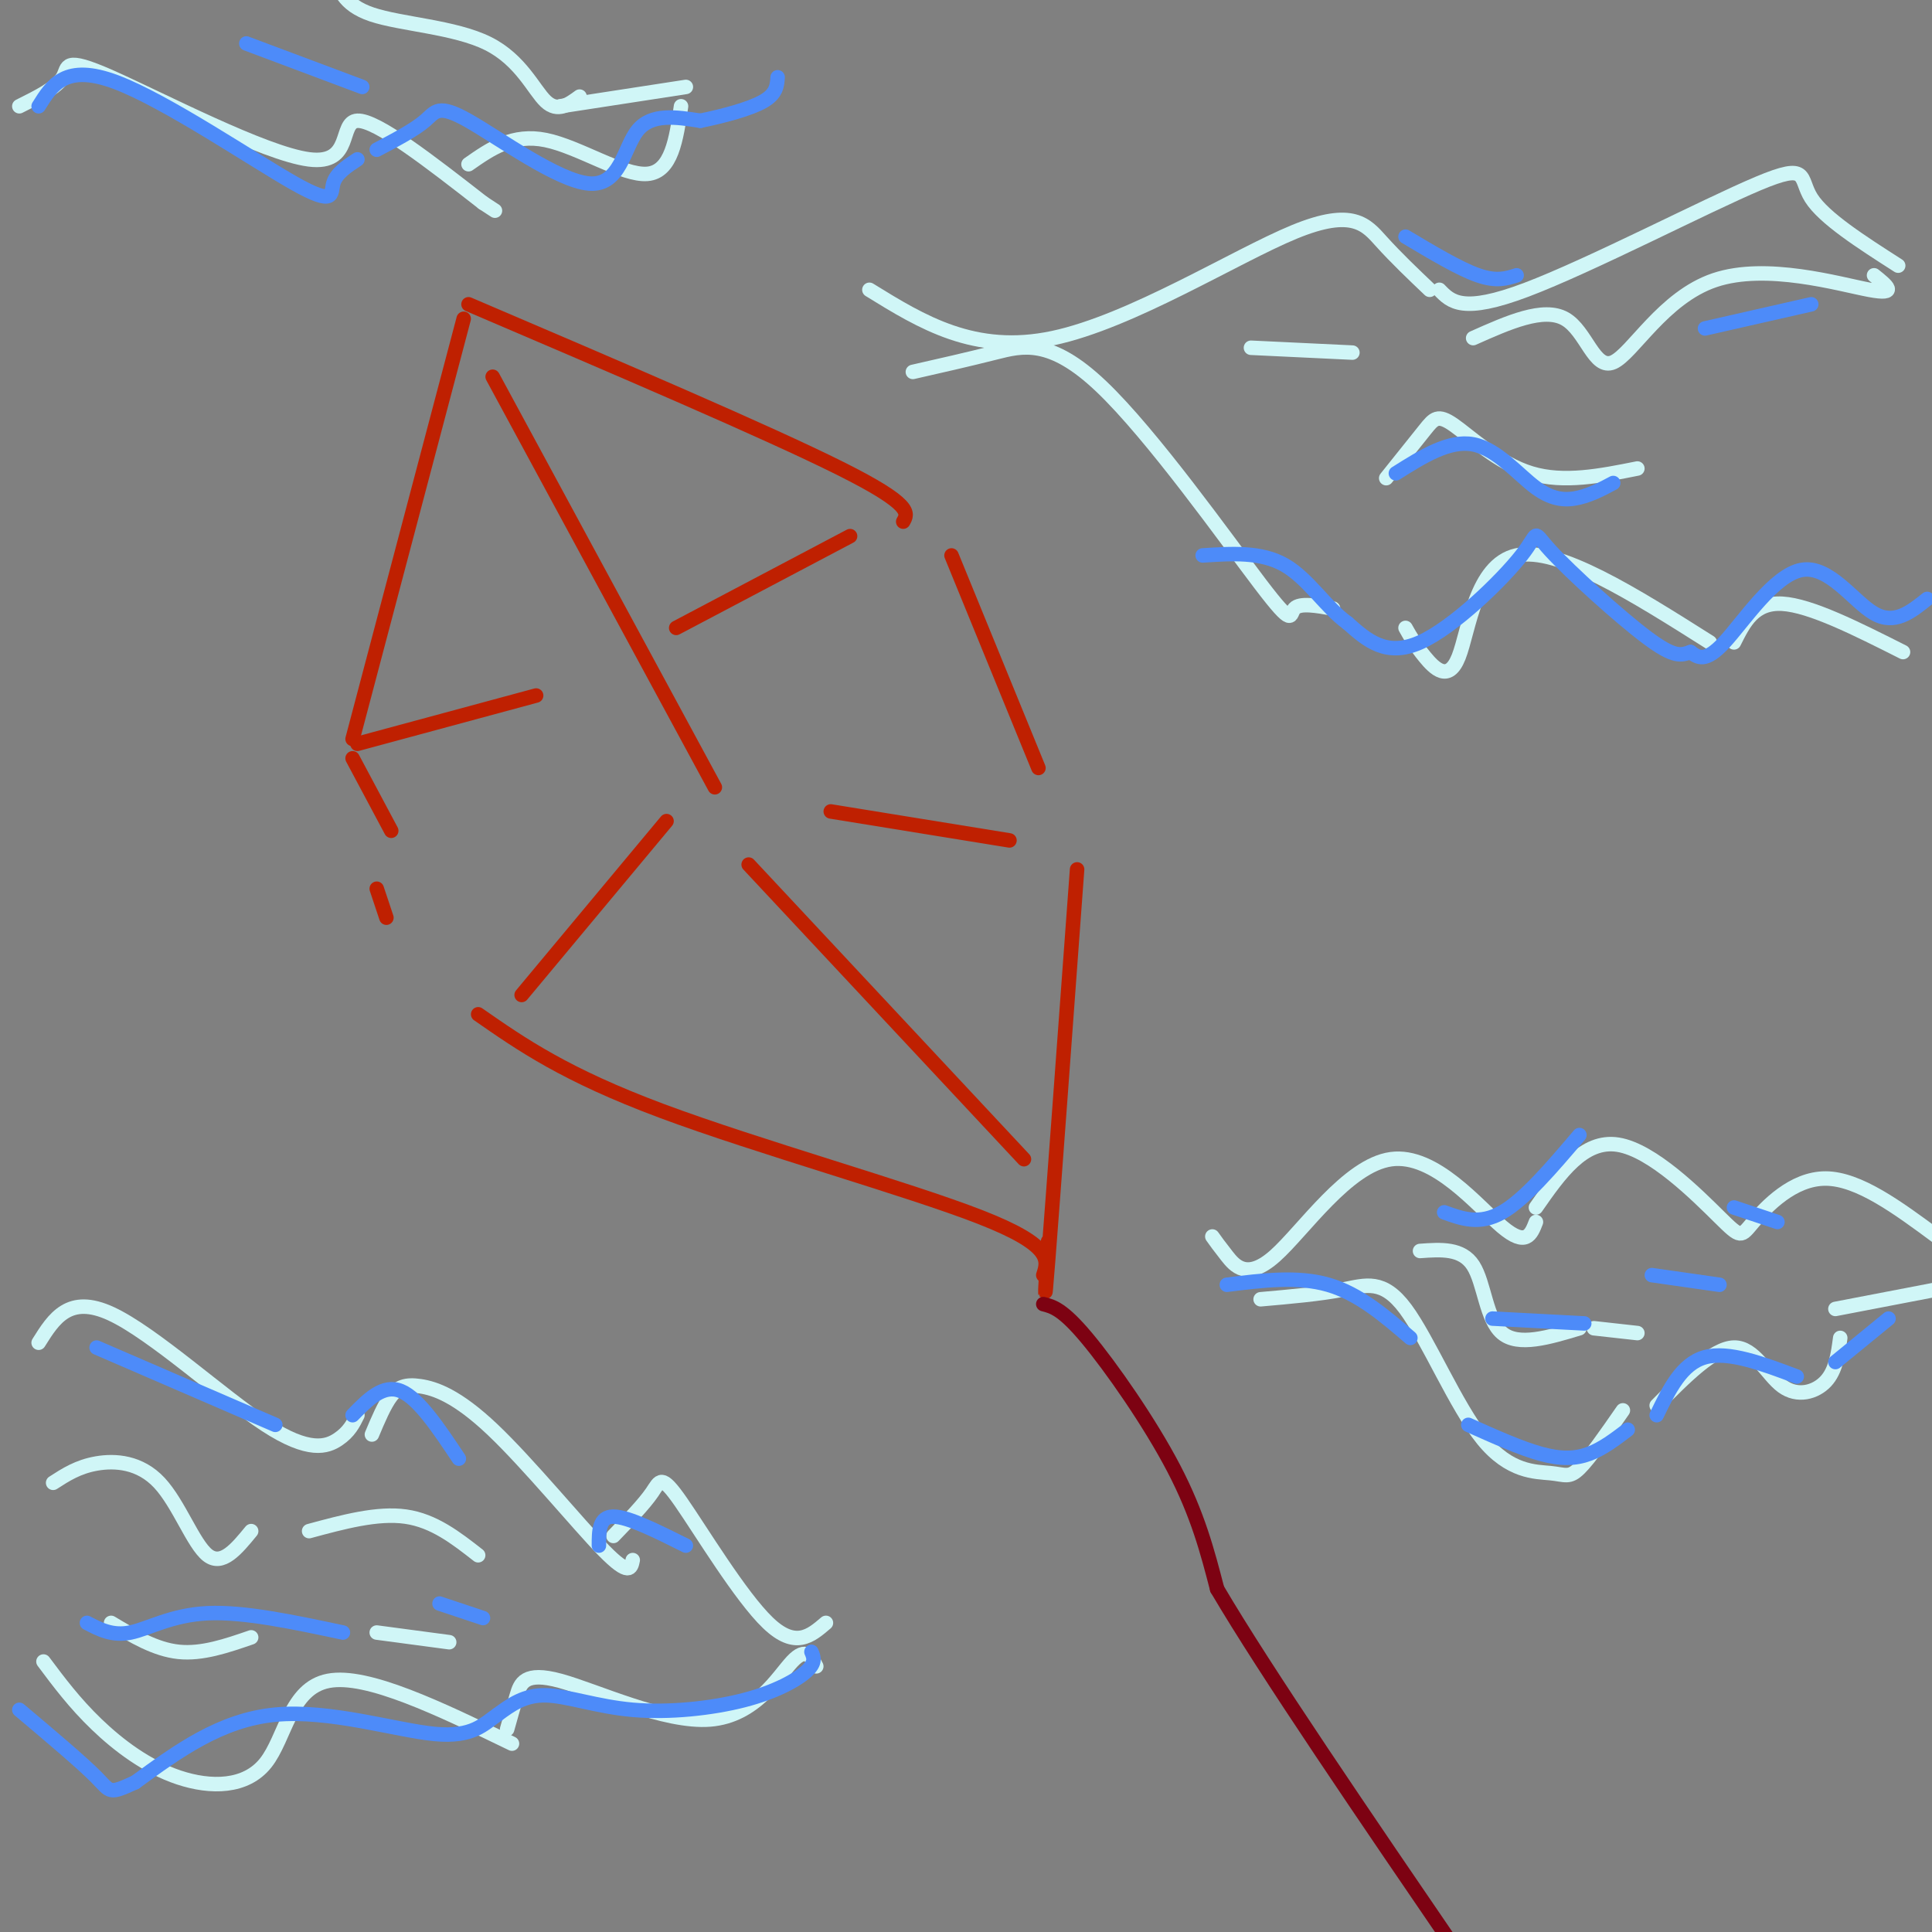 <svg viewBox='0 0 400 400' version='1.1' xmlns='http://www.w3.org/2000/svg' xmlns:xlink='http://www.w3.org/1999/xlink'><rect x="0" y="0" width="400" height="400" fill="#808080" stroke="none"/><g fill='none' stroke='#BF2001' stroke-width='3' stroke-linecap='round' stroke-linejoin='round'><path d='M96,66c0.000,0.000 -23.000,87.000 -23,87'/><path d='M97,63c31.000,13.250 62.000,26.500 77,34c15.000,7.500 14.000,9.250 13,11'/><path d='M73,157c0.000,0.000 8.000,15.000 8,15'/><path d='M99,210c9.000,6.267 18.000,12.533 38,20c20.000,7.467 51.000,16.133 66,22c15.000,5.867 14.000,8.933 13,12'/><path d='M223,180c-2.500,34.083 -5.000,68.167 -6,81c-1.000,12.833 -0.500,4.417 0,-4'/><path d='M197,115c0.000,0.000 18.000,44.000 18,44'/><path d='M78,184c0.000,0.000 2.000,6.000 2,6'/><path d='M102,78c0.000,0.000 46.000,85.000 46,85'/><path d='M140,130c0.000,0.000 36.000,-19.000 36,-19'/><path d='M111,144c0.000,0.000 -37.000,10.000 -37,10'/><path d='M155,179c0.000,0.000 57.000,61.000 57,61'/><path d='M138,170c0.000,0.000 -30.000,36.000 -30,36'/><path d='M172,168c0.000,0.000 37.000,6.000 37,6'/></g>
<g fill='none' stroke='#7D0212' stroke-width='3' stroke-linecap='round' stroke-linejoin='round'><path d='M216,270c2.000,0.511 4.000,1.022 9,7c5.000,5.978 13.000,17.422 18,27c5.000,9.578 7.000,17.289 9,25'/><path d='M252,329c10.000,17.000 30.500,47.000 51,77'/><path d='M303,406c9.833,14.667 8.917,12.833 8,11'/></g>
<g fill='none' stroke='#D0F6F7' stroke-width='3' stroke-linecap='round' stroke-linejoin='round'><path d='M393,55c-7.685,-4.923 -15.369,-9.845 -18,-14c-2.631,-4.155 -0.208,-7.542 -11,-3c-10.792,4.542 -34.798,17.012 -48,22c-13.202,4.988 -15.601,2.494 -18,0'/><path d='M296,60c-3.452,-3.286 -6.905,-6.571 -10,-10c-3.095,-3.429 -5.833,-7.000 -18,-2c-12.167,5.000 -33.762,18.571 -50,22c-16.238,3.429 -27.119,-3.286 -38,-10'/><path d='M189,77c5.651,-1.281 11.301,-2.561 17,-4c5.699,-1.439 11.445,-3.035 22,7c10.555,10.035 25.919,31.702 33,41c7.081,9.298 5.880,6.228 7,5c1.120,-1.228 4.560,-0.614 8,0'/><path d='M291,130c1.018,1.804 2.036,3.607 4,6c1.964,2.393 4.875,5.375 7,0c2.125,-5.375 3.464,-19.107 12,-21c8.536,-1.893 24.268,8.054 40,18'/><path d='M359,133c2.083,-4.167 4.167,-8.333 10,-8c5.833,0.333 15.417,5.167 25,10'/><path d='M8,278c3.143,-5.018 6.286,-10.036 15,-6c8.714,4.036 23.000,17.125 32,23c9.000,5.875 12.714,4.536 15,3c2.286,-1.536 3.143,-3.268 4,-5'/><path d='M77,297c1.292,-3.078 2.584,-6.156 4,-8c1.416,-1.844 2.957,-2.453 6,-2c3.043,0.453 7.589,1.968 15,9c7.411,7.032 17.689,19.581 23,25c5.311,5.419 5.656,3.710 6,2'/><path d='M127,318c3.167,-3.286 6.333,-6.571 8,-9c1.667,-2.429 1.833,-4.000 6,2c4.167,6.000 12.333,19.571 18,25c5.667,5.429 8.833,2.714 12,0'/><path d='M9,344c3.226,4.314 6.453,8.628 11,13c4.547,4.372 10.415,8.801 17,11c6.585,2.199 13.888,2.169 18,-3c4.112,-5.169 5.032,-15.477 13,-17c7.968,-1.523 22.984,5.738 38,13'/><path d='M105,358c0.638,-2.279 1.276,-4.558 2,-7c0.724,-2.442 1.534,-5.046 9,-3c7.466,2.046 21.587,8.743 31,8c9.413,-0.743 14.118,-8.927 17,-12c2.882,-3.073 3.941,-1.037 5,1'/><path d='M11,307c2.577,-1.667 5.155,-3.333 9,-4c3.845,-0.667 8.958,-0.333 13,4c4.042,4.333 7.012,12.667 10,15c2.988,2.333 5.994,-1.333 9,-5'/><path d='M64,317c7.083,-1.917 14.167,-3.833 20,-3c5.833,0.833 10.417,4.417 15,8'/><path d='M23,336c4.583,2.750 9.167,5.500 14,6c4.833,0.500 9.917,-1.250 15,-3'/><path d='M78,338c0.000,0.000 15.000,2.000 15,2'/><path d='M388,57c2.614,2.088 5.228,4.175 -1,3c-6.228,-1.175 -21.298,-5.614 -32,-2c-10.702,3.614 -17.035,15.281 -21,17c-3.965,1.719 -5.561,-6.509 -10,-9c-4.439,-2.491 -11.719,0.754 -19,4'/><path d='M280,73c0.000,0.000 -21.000,-1.000 -21,-1'/><path d='M287,99c3.048,-3.810 6.095,-7.619 8,-10c1.905,-2.381 2.667,-3.333 6,-1c3.333,2.333 9.238,7.952 16,10c6.762,2.048 14.381,0.524 22,-1'/><path d='M4,22c3.876,-1.930 7.751,-3.860 9,-6c1.249,-2.140 -0.129,-4.491 10,0c10.129,4.491 31.766,15.825 41,17c9.234,1.175 6.067,-7.807 10,-8c3.933,-0.193 14.967,8.404 26,17'/><path d='M100,42c4.333,2.833 2.167,1.417 0,0'/><path d='M120,20c-2.268,1.655 -4.536,3.310 -7,1c-2.464,-2.310 -5.125,-8.583 -12,-12c-6.875,-3.417 -17.964,-3.976 -24,-6c-6.036,-2.024 -7.018,-5.512 -8,-9'/><path d='M97,34c4.578,-3.200 9.156,-6.400 16,-5c6.844,1.400 15.956,7.400 21,7c5.044,-0.400 6.022,-7.200 7,-14'/><path d='M142,18c0.000,0.000 -26.000,4.000 -26,4'/><path d='M251,256c0.691,0.971 1.381,1.943 3,4c1.619,2.057 4.166,5.201 10,0c5.834,-5.201 14.955,-18.746 24,-20c9.045,-1.254 18.013,9.785 23,14c4.987,4.215 5.994,1.608 7,-1'/><path d='M318,250c4.936,-7.072 9.872,-14.144 17,-13c7.128,1.144 16.447,10.502 21,15c4.553,4.498 4.341,4.134 7,1c2.659,-3.134 8.188,-9.038 15,-9c6.812,0.038 14.906,6.019 23,12'/><path d='M261,269c6.094,-0.533 12.187,-1.066 17,-2c4.813,-0.934 8.345,-2.270 13,4c4.655,6.270 10.433,20.144 16,27c5.567,6.856 10.922,6.692 14,7c3.078,0.308 3.879,1.088 6,-1c2.121,-2.088 5.560,-7.044 9,-12'/><path d='M343,291c5.881,-5.952 11.762,-11.905 16,-12c4.238,-0.095 6.833,5.667 10,8c3.167,2.333 6.905,1.238 9,-1c2.095,-2.238 2.548,-5.619 3,-9'/><path d='M380,271c0.000,0.000 26.000,-5.000 26,-5'/><path d='M294,259c4.333,-0.311 8.667,-0.622 11,3c2.333,3.622 2.667,11.178 6,14c3.333,2.822 9.667,0.911 16,-1'/><path d='M330,275c0.000,0.000 9.000,1.000 9,1'/></g>
<g fill='none' stroke='#4D8BF9' stroke-width='3' stroke-linecap='round' stroke-linejoin='round'><path d='M254,266c7.333,-0.917 14.667,-1.833 21,0c6.333,1.833 11.667,6.417 17,11'/><path d='M304,295c5.400,2.422 10.800,4.844 15,6c4.200,1.156 7.200,1.044 10,0c2.800,-1.044 5.400,-3.022 8,-5'/><path d='M343,293c2.583,-5.333 5.167,-10.667 10,-12c4.833,-1.333 11.917,1.333 19,4'/><path d='M380,282c0.000,0.000 11.000,-9.000 11,-9'/><path d='M309,273c0.000,0.000 19.000,1.000 19,1'/><path d='M342,264c0.000,0.000 14.000,2.000 14,2'/><path d='M168,342c0.480,1.102 0.960,2.204 -1,4c-1.960,1.796 -6.360,4.285 -13,6c-6.640,1.715 -15.518,2.654 -23,2c-7.482,-0.654 -13.566,-2.901 -18,-3c-4.434,-0.099 -7.217,1.951 -10,4'/><path d='M103,355c-2.869,1.929 -5.042,4.750 -13,4c-7.958,-0.750 -21.702,-5.071 -33,-4c-11.298,1.071 -20.149,7.536 -29,14'/><path d='M28,369c-5.578,2.578 -5.022,2.022 -8,-1c-2.978,-3.022 -9.489,-8.511 -16,-14'/><path d='M18,336c2.644,1.378 5.289,2.756 9,2c3.711,-0.756 8.489,-3.644 16,-4c7.511,-0.356 17.756,1.822 28,4'/><path d='M91,332c0.000,0.000 9.000,3.000 9,3'/><path d='M399,124c-3.387,2.720 -6.774,5.440 -11,3c-4.226,-2.440 -9.292,-10.042 -15,-9c-5.708,1.042 -12.060,10.726 -16,15c-3.940,4.274 -5.470,3.137 -7,2'/><path d='M350,135c-1.928,0.658 -3.249,1.303 -9,-3c-5.751,-4.303 -15.933,-13.556 -20,-18c-4.067,-4.444 -2.018,-4.081 -6,1c-3.982,5.081 -13.995,14.880 -21,18c-7.005,3.120 -11.003,-0.440 -15,-4'/><path d='M279,129c-4.467,-3.200 -8.133,-9.200 -13,-12c-4.867,-2.800 -10.933,-2.400 -17,-2'/><path d='M289,98c5.518,-3.476 11.036,-6.952 16,-6c4.964,0.952 9.375,6.333 13,9c3.625,2.667 6.464,2.619 9,2c2.536,-0.619 4.768,-1.810 7,-3'/><path d='M353,68c0.000,0.000 22.000,-5.000 22,-5'/><path d='M8,22c2.786,-4.458 5.571,-8.917 16,-5c10.429,3.917 28.500,16.208 37,21c8.500,4.792 7.429,2.083 8,0c0.571,-2.083 2.786,-3.542 5,-5'/><path d='M78,31c3.906,-2.057 7.812,-4.115 10,-6c2.188,-1.885 2.659,-3.598 9,0c6.341,3.598 18.553,12.507 25,13c6.447,0.493 7.128,-7.431 10,-11c2.872,-3.569 7.936,-2.785 13,-2'/><path d='M145,25c4.778,-0.978 10.222,-2.422 13,-4c2.778,-1.578 2.889,-3.289 3,-5'/><path d='M51,9c0.000,0.000 24.000,9.000 24,9'/><path d='M20,279c0.000,0.000 37.000,16.000 37,16'/><path d='M73,293c3.167,-3.250 6.333,-6.500 10,-5c3.667,1.500 7.833,7.750 12,14'/><path d='M124,320c0.000,-3.000 0.000,-6.000 3,-6c3.000,0.000 9.000,3.000 15,6'/><path d='M327,235c-5.667,6.667 -11.333,13.333 -16,16c-4.667,2.667 -8.333,1.333 -12,0'/><path d='M359,250c0.000,0.000 9.000,3.000 9,3'/><path d='M314,57c-2.083,0.667 -4.167,1.333 -8,0c-3.833,-1.333 -9.417,-4.667 -15,-8'/></g>
</svg>